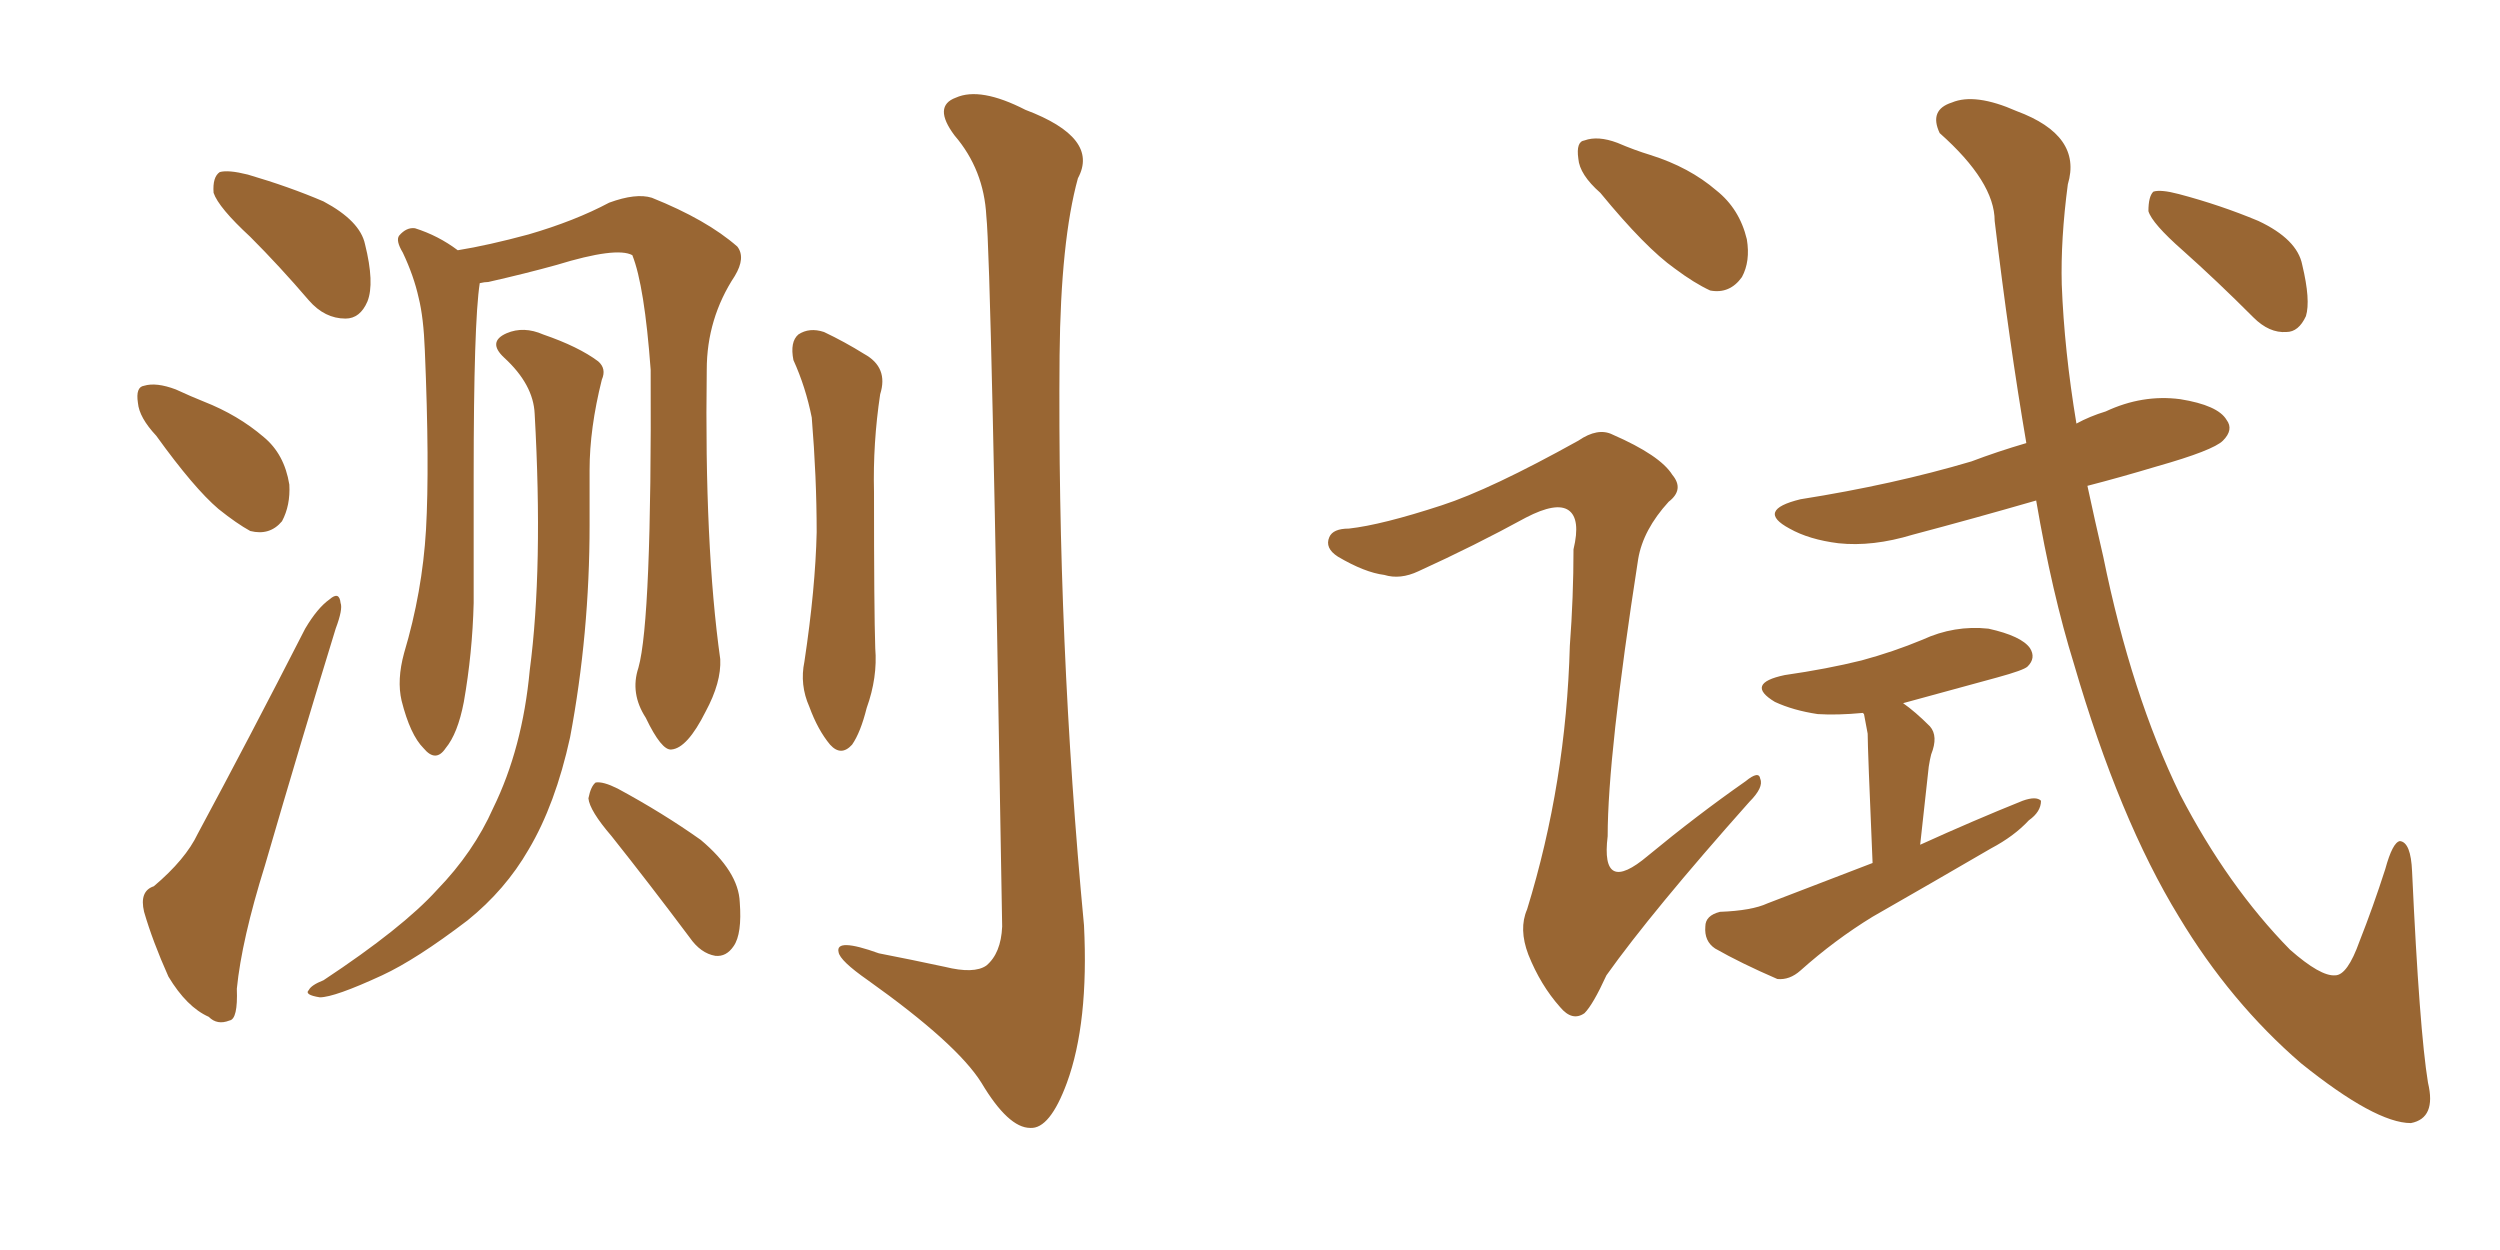 <svg xmlns="http://www.w3.org/2000/svg" xmlns:xlink="http://www.w3.org/1999/xlink" width="300" height="150"><path fill="#996633" padding="10" d="M30.03 28.42L30.03 28.42Q26.22 24.90 25.63 23.14L25.63 23.14Q25.49 21.24 26.37 20.65L26.37 20.65Q27.39 20.36 29.74 20.95L29.74 20.95Q34.72 22.41 38.82 24.17L38.82 24.17Q43.21 26.51 43.80 29.30L43.80 29.30Q44.97 33.98 44.09 36.18L44.09 36.18Q43.21 38.23 41.46 38.23L41.46 38.23Q38.96 38.23 37.06 36.04L37.06 36.04Q33.54 31.93 30.03 28.42ZM18.75 52.29L18.75 52.29Q16.70 50.10 16.55 48.34L16.55 48.34Q16.26 46.44 17.29 46.29L17.29 46.29Q18.75 45.85 21.09 46.73L21.09 46.73Q23.00 47.61 24.46 48.19L24.46 48.19Q28.56 49.80 31.64 52.44L31.64 52.44Q34.13 54.49 34.72 58.15L34.72 58.15Q34.86 60.64 33.84 62.55L33.84 62.55Q32.37 64.31 30.03 63.72L30.03 63.72Q28.42 62.84 26.22 61.08L26.22 61.08Q23.29 58.59 18.75 52.29ZM18.46 106.35L18.46 106.35Q22.27 103.13 23.73 100.05L23.73 100.05Q29.88 88.62 36.62 75.44L36.62 75.44Q38.09 72.95 39.55 71.92L39.55 71.92Q40.72 70.90 40.87 72.36L40.87 72.36Q41.16 73.10 40.28 75.44L40.28 75.44Q36.18 88.77 31.79 103.86L31.79 103.86Q29.00 112.79 28.42 118.65L28.42 118.65Q28.56 122.31 27.54 122.46L27.54 122.46Q26.07 123.05 25.05 122.02L25.05 122.02Q22.41 120.85 20.21 117.19L20.21 117.19Q18.31 112.94 17.29 109.42L17.29 109.42Q16.70 106.93 18.46 106.35ZM73.39 100.34L73.39 100.34Q70.75 97.27 70.61 95.80L70.61 95.80Q70.90 94.34 71.48 93.90L71.48 93.90Q72.36 93.75 74.12 94.63L74.12 94.63Q79.54 97.56 84.08 100.78L84.08 100.78Q88.62 104.59 88.77 108.25L88.77 108.25Q89.06 112.06 88.04 113.53L88.04 113.53Q87.16 114.84 85.84 114.70L85.84 114.70Q84.08 114.40 82.76 112.50L82.76 112.50Q77.93 106.05 73.39 100.34ZM95.21 43.21L95.21 43.21Q94.78 41.02 95.80 40.14L95.80 40.14Q97.12 39.26 98.88 39.84L98.88 39.84Q101.37 41.02 103.71 42.48L103.71 42.48Q106.64 44.09 105.62 47.31L105.62 47.31Q104.74 53.17 104.88 59.03L104.88 59.03Q104.88 73.24 105.03 77.78L105.03 77.78Q105.32 81.30 104.00 84.96L104.00 84.96Q103.27 87.89 102.25 89.36L102.25 89.36Q100.93 90.82 99.61 89.36L99.61 89.36Q98.14 87.60 97.12 84.81L97.12 84.81Q95.95 82.18 96.53 79.39L96.53 79.39Q97.85 70.61 98.00 63.87L98.00 63.87Q98.00 57.28 97.41 50.10L97.41 50.10Q96.68 46.44 95.21 43.21ZM118.36 25.93L118.36 25.93Q118.07 20.36 114.55 16.26L114.55 16.26Q111.91 12.74 114.70 11.72L114.70 11.72Q117.63 10.40 123.05 13.18L123.05 13.18Q131.98 16.55 129.35 21.39L129.35 21.39Q127.29 28.86 127.15 42.63L127.15 42.63Q126.86 77.05 130.08 111.04L130.08 111.04Q130.66 122.75 128.03 129.93L128.03 129.93Q125.98 135.50 123.63 135.35L123.63 135.35Q121.00 135.35 117.77 129.93L117.77 129.93Q114.84 125.24 104.15 117.63L104.15 117.63Q100.78 115.28 100.63 114.26L100.63 114.26Q100.20 112.50 105.47 114.40L105.47 114.40Q109.28 115.14 113.38 116.02L113.38 116.02Q116.89 116.89 118.36 115.87L118.36 115.87Q120.12 114.40 120.26 111.18L120.26 111.18Q118.95 31.20 118.36 25.93ZM76.61 80.13L76.61 80.13Q78.22 74.41 78.08 44.38L78.08 44.38Q77.34 34.28 75.88 30.62L75.88 30.62L75.88 30.62Q73.97 29.59 66.80 31.79L66.80 31.79Q63.13 32.81 58.59 33.84L58.59 33.84Q58.15 33.84 57.57 33.98L57.57 33.98Q56.84 38.67 56.84 57.13L56.84 57.13Q56.84 64.75 56.84 72.36L56.84 72.36Q56.69 78.37 55.66 84.23L55.66 84.23Q54.93 88.04 53.47 89.79L53.47 89.79Q52.29 91.55 50.83 89.79L50.83 89.79Q49.22 88.18 48.19 84.08L48.19 84.08Q47.61 81.59 48.49 78.37L48.49 78.37Q50.68 71.04 51.12 63.57L51.12 63.57Q51.56 55.81 50.98 42.04L50.98 42.04Q50.83 38.09 50.24 35.74L50.24 35.74Q49.66 33.11 48.34 30.32L48.34 30.32Q47.46 28.86 47.90 28.27L47.90 28.27Q48.78 27.25 49.80 27.39L49.80 27.39Q52.59 28.27 54.93 30.03L54.93 30.03Q58.59 29.44 63.43 28.13L63.43 28.13Q68.99 26.51 73.10 24.32L73.10 24.32Q76.32 23.14 78.22 23.73L78.22 23.73Q84.81 26.37 88.48 29.59L88.48 29.59Q89.50 30.91 88.18 33.11L88.18 33.11Q84.81 38.23 84.81 44.38L84.81 44.38Q84.52 65.48 86.43 79.10L86.43 79.10L86.43 79.10Q86.57 81.88 84.67 85.40L84.67 85.40Q82.47 89.79 80.57 89.94L80.57 89.94Q79.39 90.09 77.49 86.13L77.49 86.13Q75.59 83.20 76.61 80.13ZM64.16 49.66L64.16 49.66L64.16 49.66Q64.01 46.14 60.50 42.92L60.50 42.92Q58.45 41.02 60.79 39.99L60.79 39.99Q62.84 39.11 65.19 40.14L65.19 40.14Q69.43 41.60 71.78 43.36L71.78 43.36Q72.80 44.24 72.22 45.56L72.22 45.56Q70.75 51.42 70.75 56.40L70.75 56.40Q70.75 59.33 70.75 62.99L70.75 62.99Q70.75 76.03 68.41 88.48L68.41 88.48Q66.65 96.53 63.43 101.95L63.43 101.95Q60.64 106.79 56.10 110.45L56.10 110.45Q49.95 115.14 45.85 117.04L45.85 117.04Q40.14 119.68 38.38 119.68L38.38 119.68Q36.47 119.38 37.06 118.80L37.06 118.80Q37.35 118.21 38.82 117.63L38.82 117.63Q48.34 111.33 52.44 106.79L52.44 106.79Q56.84 102.25 59.18 96.97L59.18 96.97Q62.70 89.79 63.57 80.42L63.57 80.42Q65.19 68.12 64.16 49.66ZM192.04 23.14L192.04 23.14Q189.55 20.95 189.40 19.04L189.40 19.04Q189.11 16.99 190.14 16.85L190.14 16.85Q191.75 16.26 194.09 17.14L194.09 17.14Q196.14 18.02 198.05 18.60L198.05 18.60Q202.73 20.07 205.96 22.85L205.96 22.85Q208.74 25.05 209.62 28.71L209.62 28.71Q210.06 31.35 209.03 33.25L209.03 33.25Q207.57 35.30 205.22 34.86L205.22 34.86Q203.32 33.98 200.98 32.23L200.98 32.23Q197.46 29.74 192.04 23.14ZM173.00 60.64L173.00 60.64Q178.86 58.74 189.40 52.88L189.40 52.88Q191.75 51.27 193.51 52.15L193.51 52.15Q199.22 54.64 200.68 56.98L200.68 56.98Q202.15 58.74 200.24 60.21L200.24 60.21Q197.17 63.57 196.58 67.09L196.58 67.09Q192.92 90.67 192.92 100.34L192.92 100.34Q192.04 107.52 197.75 102.69L197.75 102.69Q203.61 97.85 209.47 93.75L209.47 93.75Q211.08 92.43 211.23 93.46L211.23 93.46Q211.67 94.48 209.91 96.24L209.91 96.24Q198.19 109.42 192.77 117.04L192.77 117.04Q191.16 120.56 190.14 121.58L190.14 121.58Q188.67 122.61 187.21 120.85L187.21 120.85Q184.86 118.21 183.40 114.55L183.40 114.55Q182.23 111.47 183.25 109.13L183.25 109.13Q187.94 93.90 188.38 77.49L188.38 77.49Q188.82 71.63 188.82 65.92L188.82 65.92Q189.70 62.26 188.23 61.23L188.23 61.23Q186.77 60.21 183.11 62.11L183.11 62.11Q176.95 65.48 170.21 68.55L170.21 68.55Q168.02 69.58 166.11 68.99L166.11 68.99Q163.77 68.70 160.55 66.80L160.55 66.80Q158.94 65.77 159.52 64.45L159.52 64.45Q159.96 63.43 161.87 63.43L161.87 63.43Q165.82 62.99 173.00 60.64ZM224.71 103.56L224.71 103.56Q224.12 89.79 224.12 88.04L224.12 88.04Q223.83 86.57 223.68 85.69L223.68 85.69Q223.54 85.55 223.54 85.55L223.54 85.55Q220.46 85.84 218.12 85.69L218.12 85.69Q215.19 85.25 212.99 84.23L212.99 84.23Q209.33 82.03 214.16 81.01L214.16 81.01Q219.29 80.27 223.39 79.25L223.39 79.25Q227.20 78.22 230.71 76.76L230.71 76.76Q234.52 75 238.62 75.44L238.62 75.44Q242.58 76.32 243.60 77.78L243.60 77.78Q244.34 78.96 243.31 79.98L243.31 79.98Q242.87 80.42 239.65 81.30L239.65 81.30Q233.79 82.91 228.37 84.38L228.37 84.38Q229.83 85.40 231.59 87.16L231.59 87.16Q232.62 88.33 231.74 90.53L231.74 90.53Q231.59 91.11 231.45 91.99L231.45 91.99Q231.01 96.09 230.42 101.37L230.42 101.37Q236.87 98.44 242.72 96.09L242.72 96.09Q244.34 95.51 244.92 96.09L244.92 96.09Q244.92 97.41 243.46 98.44L243.46 98.44Q241.70 100.34 238.92 101.81L238.92 101.81Q231.88 105.91 224.71 110.01L224.71 110.01Q220.17 112.79 216.06 116.46L216.06 116.46Q214.75 117.63 213.28 117.48L213.28 117.48Q208.89 115.58 205.81 113.82L205.81 113.82Q204.49 112.94 204.64 111.18L204.64 111.18Q204.64 109.86 206.40 109.42L206.40 109.42Q210.21 109.28 212.11 108.40L212.11 108.40Q218.55 105.91 224.71 103.56ZM244.34 60.06L244.34 60.06Q236.72 62.26 229.54 64.16L229.54 64.16Q224.71 65.63 220.61 65.19L220.61 65.19Q217.09 64.75 214.75 63.43L214.75 63.43Q210.64 61.23 216.06 59.91L216.06 59.91Q227.20 58.15 236.57 55.37L236.57 55.37Q239.65 54.20 243.16 53.17L243.16 53.17Q241.11 41.16 239.36 26.51L239.36 26.51Q239.36 21.83 232.76 15.97L232.76 15.97Q231.45 13.18 234.23 12.30L234.23 12.30Q237.01 11.13 241.99 13.33L241.99 13.33Q249.90 16.26 248.14 22.12L248.14 22.12Q247.27 28.71 247.41 34.13L247.41 34.13Q247.71 42.04 249.17 50.83L249.17 50.83Q250.78 49.95 252.69 49.37L252.69 49.37Q257.08 47.31 261.62 47.90L261.62 47.90Q266.16 48.63 267.19 50.39L267.19 50.39Q268.07 51.56 266.75 52.88L266.75 52.88Q265.58 54.05 258.84 55.96L258.84 55.96Q254.44 57.28 250.49 58.30L250.49 58.30Q251.37 62.40 252.39 66.80L252.39 66.80Q255.76 83.35 261.62 95.36L261.62 95.36Q267.33 106.35 274.80 113.96L274.80 113.96Q278.47 117.19 280.22 117.04L280.22 117.04Q281.69 117.04 283.15 112.94L283.15 112.94Q284.77 108.84 286.23 104.30L286.23 104.30Q287.11 101.07 287.99 100.93L287.99 100.93Q289.31 101.07 289.45 104.59L289.45 104.59Q290.33 123.63 291.36 129.93L291.36 129.93Q292.38 134.18 289.31 134.77L289.31 134.77Q285.06 134.77 276.12 127.59L276.12 127.59Q267.63 120.26 261.47 110.01L261.47 110.01Q254.30 98.29 248.88 79.69L248.88 79.69Q246.24 71.19 244.34 60.06ZM261.91 30.03L261.91 30.03L261.91 30.03Q258.25 26.81 257.81 25.34L257.81 25.34Q257.81 23.58 258.40 23.00L258.40 23.00Q259.28 22.71 261.47 23.29L261.47 23.29Q266.46 24.61 271.00 26.51L271.00 26.51Q275.68 28.71 276.27 31.79L276.27 31.79Q277.29 36.04 276.71 37.94L276.71 37.94Q275.83 39.84 274.37 39.84L274.37 39.84Q272.31 39.99 270.41 38.09L270.41 38.09Q266.02 33.69 261.91 30.03Z"/></svg>